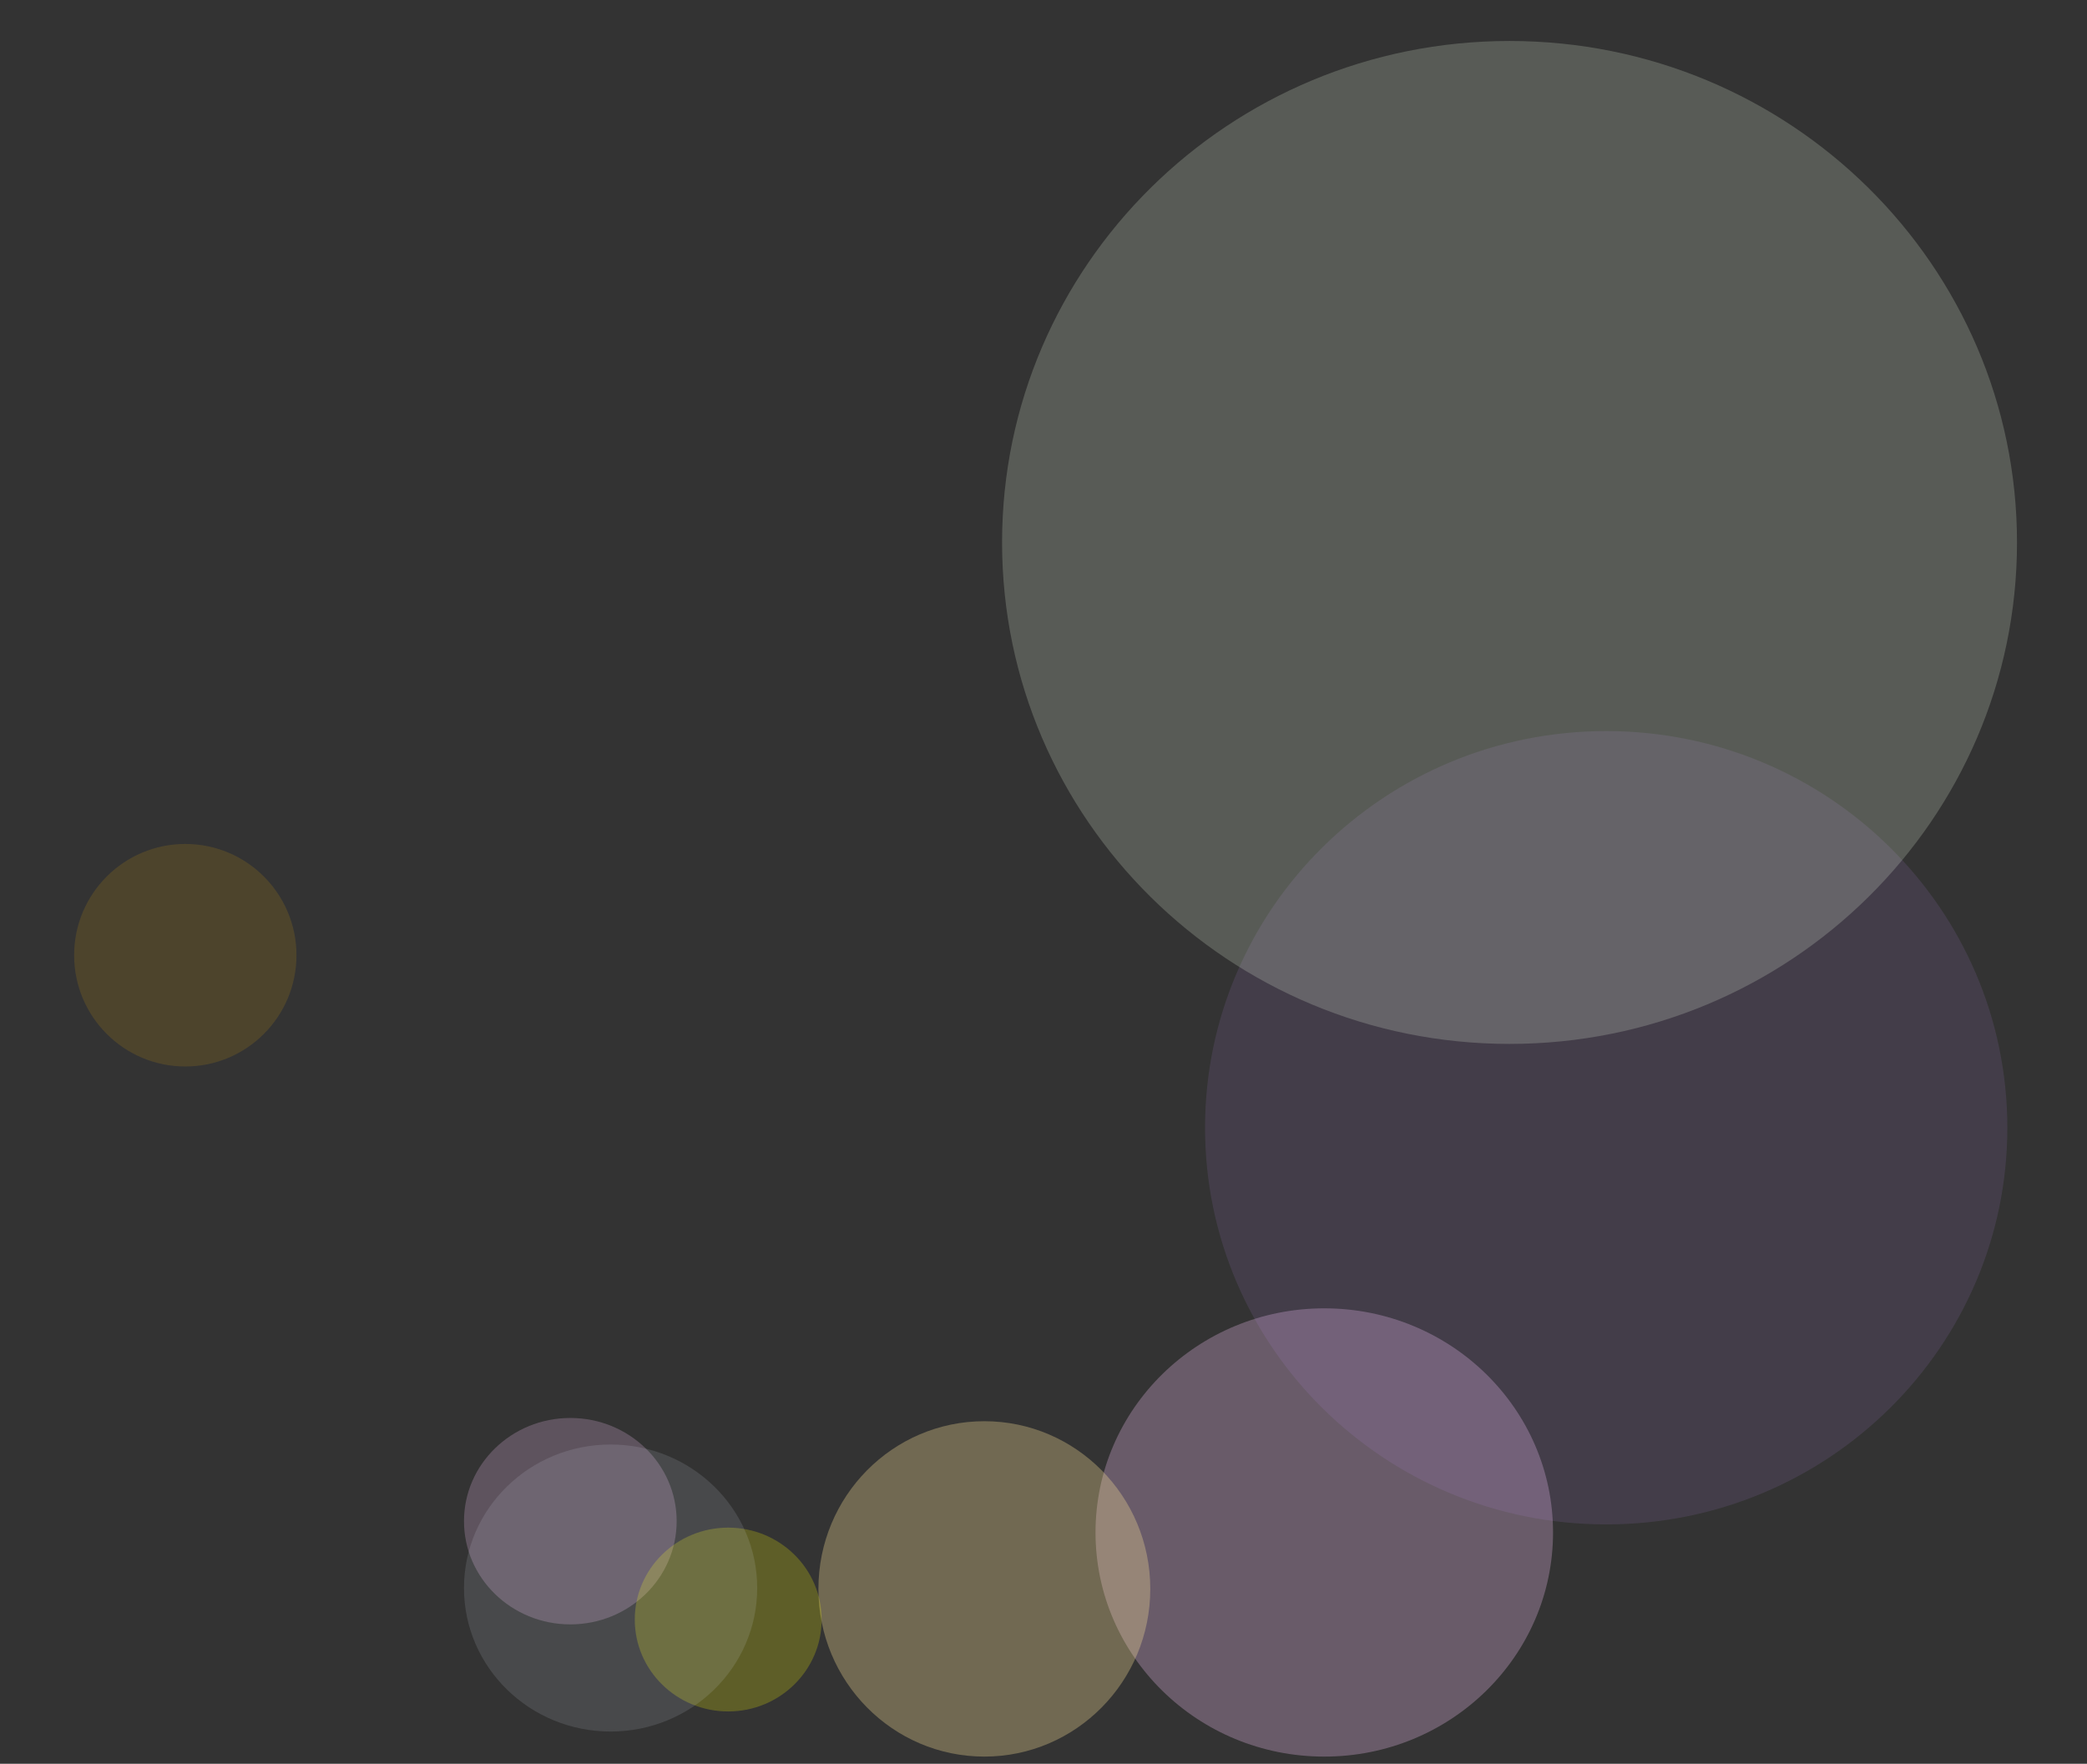 <?xml version="1.0" encoding="utf-8"?>
<!-- Generator: Adobe Illustrator 16.0.0, SVG Export Plug-In . SVG Version: 6.00 Build 0)  -->
<!DOCTYPE svg PUBLIC "-//W3C//DTD SVG 1.1//EN" "http://www.w3.org/Graphics/SVG/1.1/DTD/svg11.dtd">
<svg version="1.1" id="レイヤー_1" xmlns="http://www.w3.org/2000/svg" xmlns:xlink="http://www.w3.org/1999/xlink" x="0px"
	 y="0px" width="581px" height="491px" viewBox="0 0 581 491" enable-background="new 0 0 581 491" xml:space="preserve">
<rect x="0" y="0" width="581" height="491" fill="#333333" stroke="none"/>
<g>
	<path opacity="0.267" fill-rule="evenodd" clip-rule="evenodd" fill="#FFCCFF" d="M304.981,426.609
		c0-34.462,28.51-62.395,63.682-62.395c35.174,0,63.687,27.933,63.687,62.395c0,34.457-28.513,62.391-63.687,62.391
		C333.491,489,304.981,461.066,304.981,426.609L304.981,426.609z"/>
	<path opacity="0.302" fill-rule="evenodd" clip-rule="evenodd" fill="#FFE699" d="M227.839,442.317
		c0-25.782,20.682-46.682,46.194-46.682s46.194,20.899,46.194,46.682c0,25.781-20.682,46.683-46.194,46.683
		S227.839,468.099,227.839,442.317L227.839,442.317z"/>
	<path opacity="0.212" fill-rule="evenodd" clip-rule="evenodd" fill="#FFCCFF" d="M129.173,423.465
		c0-15.865,13.253-28.729,29.6-28.729c16.348,0,29.599,12.863,29.599,28.729c0,15.864-13.251,28.728-29.599,28.728
		C142.426,452.192,129.173,439.329,129.173,423.465L129.173,423.465z"/>
	<path opacity="0.11" fill-rule="evenodd" clip-rule="evenodd" fill="#CC99FF" d="M335.476,313.941
		c0-60.983,49.998-110.42,111.674-110.42s111.671,49.437,111.671,110.42s-49.995,110.42-111.671,110.42
		S335.476,374.925,335.476,313.941L335.476,313.941z"/>
	<path opacity="0.212" fill-rule="evenodd" clip-rule="evenodd" fill="#FFFF00" d="M176.714,450.846
		c0-14.132,11.644-25.585,26.011-25.585c14.366,0,26.013,11.453,26.013,25.585c0,14.13-11.646,25.583-26.013,25.583
		C188.357,476.429,176.714,464.976,176.714,450.846L176.714,450.846z"/>
	<path opacity="0.129" fill-rule="evenodd" clip-rule="evenodd" fill="#FFC000" d="M20.64,265.915
		c0-17.107,13.855-30.974,30.946-30.974s30.945,13.866,30.945,30.974c0,17.104-13.854,30.972-30.945,30.972
		S20.64,283.02,20.64,265.915L20.64,265.915z"/>
	<path opacity="0.212" fill-rule="evenodd" clip-rule="evenodd" fill="#E2F0D9" d="M278.967,151.006
		c0-77.098,63.249-139.598,141.273-139.598c78.021,0,141.272,62.5,141.272,139.598c0,77.097-63.252,139.596-141.272,139.596
		C342.216,290.602,278.967,228.103,278.967,151.006L278.967,151.006z"/>
	<path opacity="0.129" fill-rule="evenodd" clip-rule="evenodd" fill="#DAE3F3" d="M129.173,442.073
		c0-22.063,18.271-39.948,40.813-39.948c22.541,0,40.811,17.886,40.811,39.948s-18.27,39.947-40.811,39.947
		C147.444,482.021,129.173,464.136,129.173,442.073L129.173,442.073z"/>
</g>
</svg>
